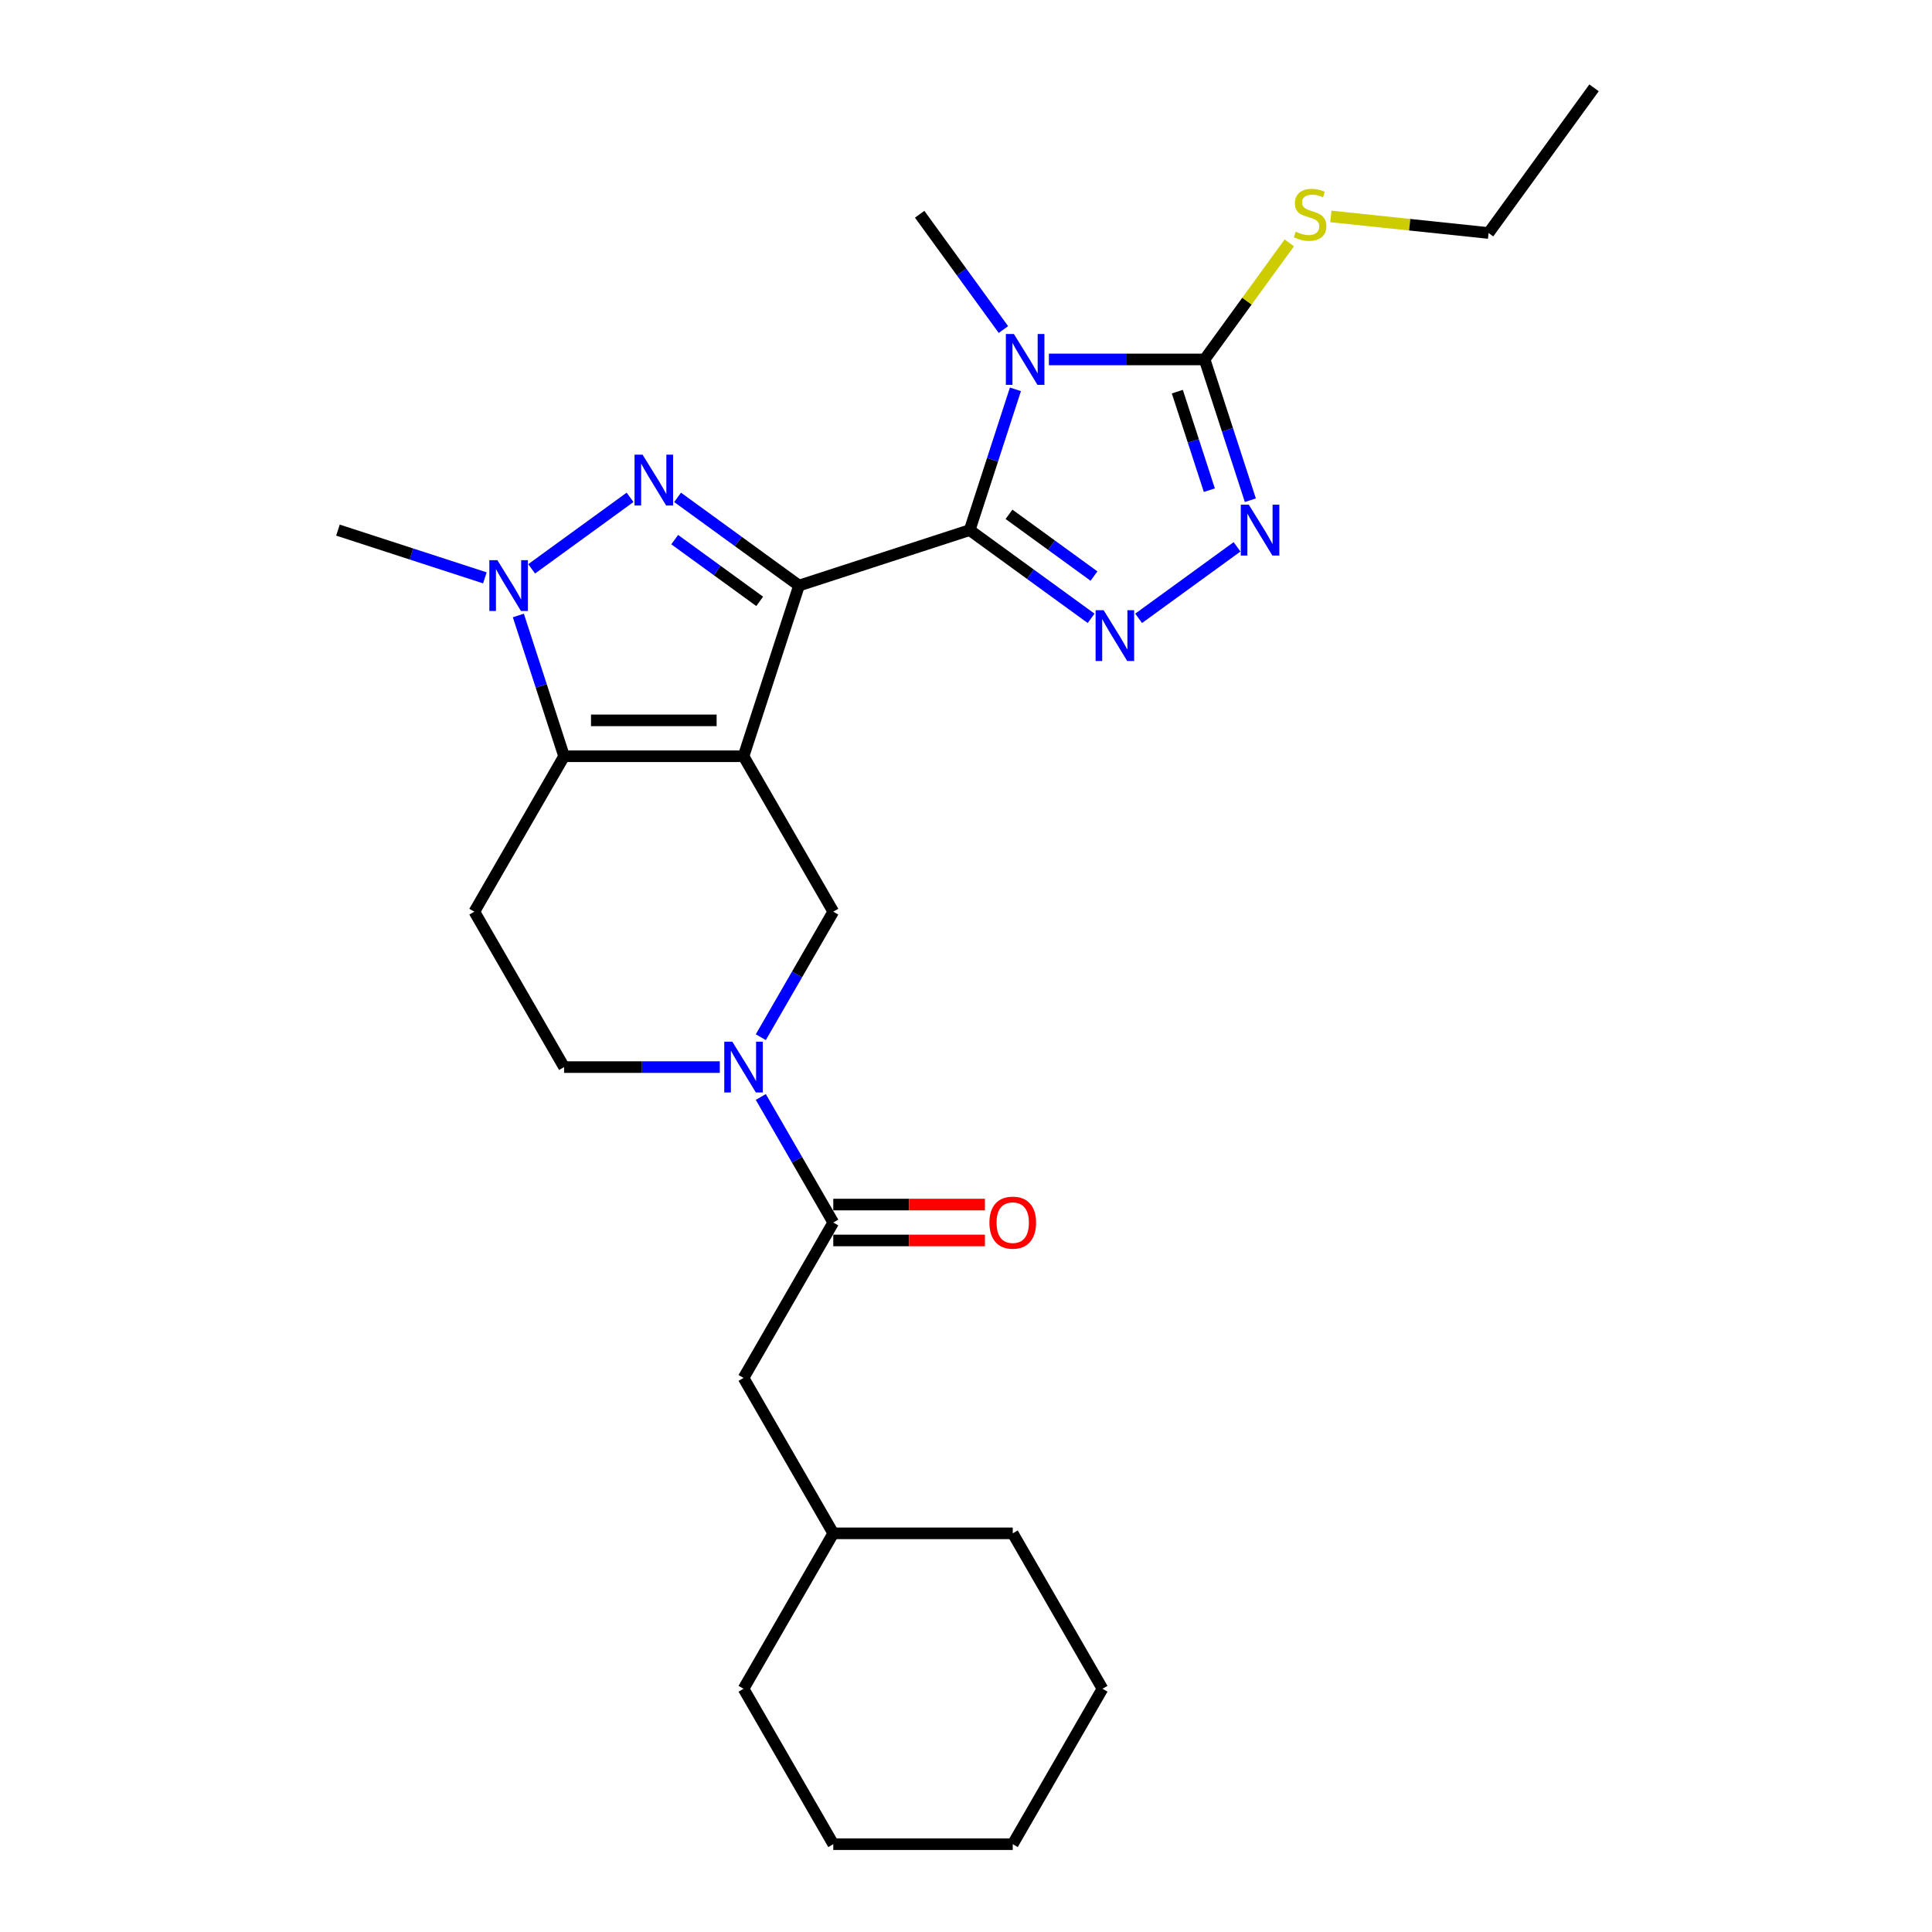 <?xml version='1.0' encoding='iso-8859-1'?>
<svg version='1.1' baseProfile='full'
              xmlns='http://www.w3.org/2000/svg'
                      xmlns:rdkit='http://www.rdkit.org/xml'
                      xmlns:xlink='http://www.w3.org/1999/xlink'
                  xml:space='preserve'
width='1000px' height='1000px' viewBox='0 0 1000 1000'>
<!-- END OF HEADER -->
<rect style='opacity:1.0;fill:#FFFFFF;stroke:none' width='1000' height='1000' x='0' y='0'> </rect>
<path class='bond-0' d='M 413.563,303.091 L 384.859,391.434' style='fill:none;fill-rule:evenodd;stroke:#000000;stroke-width:6px;stroke-linecap:butt;stroke-linejoin:miter;stroke-opacity:1' />
<path class='bond-1' d='M 413.563,303.091 L 501.906,274.386' style='fill:none;fill-rule:evenodd;stroke:#000000;stroke-width:6px;stroke-linecap:butt;stroke-linejoin:miter;stroke-opacity:1' />
<path class='bond-3' d='M 413.563,303.091 L 382.138,280.259' style='fill:none;fill-rule:evenodd;stroke:#000000;stroke-width:6px;stroke-linecap:butt;stroke-linejoin:miter;stroke-opacity:1' />
<path class='bond-3' d='M 382.138,280.259 L 350.712,257.427' style='fill:none;fill-rule:evenodd;stroke:#0000FF;stroke-width:6px;stroke-linecap:butt;stroke-linejoin:miter;stroke-opacity:1' />
<path class='bond-3' d='M 393.216,311.271 L 371.218,295.289' style='fill:none;fill-rule:evenodd;stroke:#000000;stroke-width:6px;stroke-linecap:butt;stroke-linejoin:miter;stroke-opacity:1' />
<path class='bond-3' d='M 371.218,295.289 L 349.22,279.306' style='fill:none;fill-rule:evenodd;stroke:#0000FF;stroke-width:6px;stroke-linecap:butt;stroke-linejoin:miter;stroke-opacity:1' />
<path class='bond-4' d='M 384.859,391.434 L 291.969,391.434' style='fill:none;fill-rule:evenodd;stroke:#000000;stroke-width:6px;stroke-linecap:butt;stroke-linejoin:miter;stroke-opacity:1' />
<path class='bond-4' d='M 370.925,372.856 L 305.903,372.856' style='fill:none;fill-rule:evenodd;stroke:#000000;stroke-width:6px;stroke-linecap:butt;stroke-linejoin:miter;stroke-opacity:1' />
<path class='bond-10' d='M 384.859,391.434 L 431.303,471.878' style='fill:none;fill-rule:evenodd;stroke:#000000;stroke-width:6px;stroke-linecap:butt;stroke-linejoin:miter;stroke-opacity:1' />
<path class='bond-2' d='M 501.906,274.386 L 513.744,237.952' style='fill:none;fill-rule:evenodd;stroke:#000000;stroke-width:6px;stroke-linecap:butt;stroke-linejoin:miter;stroke-opacity:1' />
<path class='bond-2' d='M 513.744,237.952 L 525.582,201.518' style='fill:none;fill-rule:evenodd;stroke:#0000FF;stroke-width:6px;stroke-linecap:butt;stroke-linejoin:miter;stroke-opacity:1' />
<path class='bond-5' d='M 501.906,274.386 L 533.331,297.218' style='fill:none;fill-rule:evenodd;stroke:#000000;stroke-width:6px;stroke-linecap:butt;stroke-linejoin:miter;stroke-opacity:1' />
<path class='bond-5' d='M 533.331,297.218 L 564.757,320.05' style='fill:none;fill-rule:evenodd;stroke:#0000FF;stroke-width:6px;stroke-linecap:butt;stroke-linejoin:miter;stroke-opacity:1' />
<path class='bond-5' d='M 522.253,266.206 L 544.251,282.188' style='fill:none;fill-rule:evenodd;stroke:#000000;stroke-width:6px;stroke-linecap:butt;stroke-linejoin:miter;stroke-opacity:1' />
<path class='bond-5' d='M 544.251,282.188 L 566.249,298.17' style='fill:none;fill-rule:evenodd;stroke:#0000FF;stroke-width:6px;stroke-linecap:butt;stroke-linejoin:miter;stroke-opacity:1' />
<path class='bond-7' d='M 542.909,186.043 L 583.204,186.043' style='fill:none;fill-rule:evenodd;stroke:#0000FF;stroke-width:6px;stroke-linecap:butt;stroke-linejoin:miter;stroke-opacity:1' />
<path class='bond-7' d='M 583.204,186.043 L 623.5,186.043' style='fill:none;fill-rule:evenodd;stroke:#000000;stroke-width:6px;stroke-linecap:butt;stroke-linejoin:miter;stroke-opacity:1' />
<path class='bond-17' d='M 519.367,170.568 L 497.689,140.731' style='fill:none;fill-rule:evenodd;stroke:#0000FF;stroke-width:6px;stroke-linecap:butt;stroke-linejoin:miter;stroke-opacity:1' />
<path class='bond-17' d='M 497.689,140.731 L 476.011,110.894' style='fill:none;fill-rule:evenodd;stroke:#000000;stroke-width:6px;stroke-linecap:butt;stroke-linejoin:miter;stroke-opacity:1' />
<path class='bond-6' d='M 326.115,257.427 L 275.183,294.431' style='fill:none;fill-rule:evenodd;stroke:#0000FF;stroke-width:6px;stroke-linecap:butt;stroke-linejoin:miter;stroke-opacity:1' />
<path class='bond-12' d='M 291.969,391.434 L 245.524,471.878' style='fill:none;fill-rule:evenodd;stroke:#000000;stroke-width:6px;stroke-linecap:butt;stroke-linejoin:miter;stroke-opacity:1' />
<path class='bond-27' d='M 291.969,391.434 L 280.131,355' style='fill:none;fill-rule:evenodd;stroke:#000000;stroke-width:6px;stroke-linecap:butt;stroke-linejoin:miter;stroke-opacity:1' />
<path class='bond-27' d='M 280.131,355 L 268.293,318.566' style='fill:none;fill-rule:evenodd;stroke:#0000FF;stroke-width:6px;stroke-linecap:butt;stroke-linejoin:miter;stroke-opacity:1' />
<path class='bond-8' d='M 589.354,320.05 L 640.286,283.045' style='fill:none;fill-rule:evenodd;stroke:#0000FF;stroke-width:6px;stroke-linecap:butt;stroke-linejoin:miter;stroke-opacity:1' />
<path class='bond-18' d='M 250.966,299.095 L 212.944,286.74' style='fill:none;fill-rule:evenodd;stroke:#0000FF;stroke-width:6px;stroke-linecap:butt;stroke-linejoin:miter;stroke-opacity:1' />
<path class='bond-18' d='M 212.944,286.74 L 174.922,274.386' style='fill:none;fill-rule:evenodd;stroke:#000000;stroke-width:6px;stroke-linecap:butt;stroke-linejoin:miter;stroke-opacity:1' />
<path class='bond-16' d='M 623.5,186.043 L 645.421,155.871' style='fill:none;fill-rule:evenodd;stroke:#000000;stroke-width:6px;stroke-linecap:butt;stroke-linejoin:miter;stroke-opacity:1' />
<path class='bond-16' d='M 645.421,155.871 L 667.342,125.699' style='fill:none;fill-rule:evenodd;stroke:#CCCC00;stroke-width:6px;stroke-linecap:butt;stroke-linejoin:miter;stroke-opacity:1' />
<path class='bond-28' d='M 623.5,186.043 L 635.338,222.477' style='fill:none;fill-rule:evenodd;stroke:#000000;stroke-width:6px;stroke-linecap:butt;stroke-linejoin:miter;stroke-opacity:1' />
<path class='bond-28' d='M 635.338,222.477 L 647.176,258.911' style='fill:none;fill-rule:evenodd;stroke:#0000FF;stroke-width:6px;stroke-linecap:butt;stroke-linejoin:miter;stroke-opacity:1' />
<path class='bond-28' d='M 609.383,202.714 L 617.669,228.218' style='fill:none;fill-rule:evenodd;stroke:#000000;stroke-width:6px;stroke-linecap:butt;stroke-linejoin:miter;stroke-opacity:1' />
<path class='bond-28' d='M 617.669,228.218 L 625.956,253.722' style='fill:none;fill-rule:evenodd;stroke:#0000FF;stroke-width:6px;stroke-linecap:butt;stroke-linejoin:miter;stroke-opacity:1' />
<path class='bond-9' d='M 393.793,536.847 L 412.548,504.363' style='fill:none;fill-rule:evenodd;stroke:#0000FF;stroke-width:6px;stroke-linecap:butt;stroke-linejoin:miter;stroke-opacity:1' />
<path class='bond-9' d='M 412.548,504.363 L 431.303,471.878' style='fill:none;fill-rule:evenodd;stroke:#000000;stroke-width:6px;stroke-linecap:butt;stroke-linejoin:miter;stroke-opacity:1' />
<path class='bond-11' d='M 393.793,567.798 L 412.548,600.283' style='fill:none;fill-rule:evenodd;stroke:#0000FF;stroke-width:6px;stroke-linecap:butt;stroke-linejoin:miter;stroke-opacity:1' />
<path class='bond-11' d='M 412.548,600.283 L 431.303,632.767' style='fill:none;fill-rule:evenodd;stroke:#000000;stroke-width:6px;stroke-linecap:butt;stroke-linejoin:miter;stroke-opacity:1' />
<path class='bond-13' d='M 372.56,552.323 L 332.265,552.323' style='fill:none;fill-rule:evenodd;stroke:#0000FF;stroke-width:6px;stroke-linecap:butt;stroke-linejoin:miter;stroke-opacity:1' />
<path class='bond-13' d='M 332.265,552.323 L 291.969,552.323' style='fill:none;fill-rule:evenodd;stroke:#000000;stroke-width:6px;stroke-linecap:butt;stroke-linejoin:miter;stroke-opacity:1' />
<path class='bond-14' d='M 431.303,632.767 L 384.859,713.212' style='fill:none;fill-rule:evenodd;stroke:#000000;stroke-width:6px;stroke-linecap:butt;stroke-linejoin:miter;stroke-opacity:1' />
<path class='bond-15' d='M 431.303,642.056 L 470.549,642.056' style='fill:none;fill-rule:evenodd;stroke:#000000;stroke-width:6px;stroke-linecap:butt;stroke-linejoin:miter;stroke-opacity:1' />
<path class='bond-15' d='M 470.549,642.056 L 509.795,642.056' style='fill:none;fill-rule:evenodd;stroke:#FF0000;stroke-width:6px;stroke-linecap:butt;stroke-linejoin:miter;stroke-opacity:1' />
<path class='bond-15' d='M 431.303,623.478 L 470.549,623.478' style='fill:none;fill-rule:evenodd;stroke:#000000;stroke-width:6px;stroke-linecap:butt;stroke-linejoin:miter;stroke-opacity:1' />
<path class='bond-15' d='M 470.549,623.478 L 509.795,623.478' style='fill:none;fill-rule:evenodd;stroke:#FF0000;stroke-width:6px;stroke-linecap:butt;stroke-linejoin:miter;stroke-opacity:1' />
<path class='bond-29' d='M 245.524,471.878 L 291.969,552.323' style='fill:none;fill-rule:evenodd;stroke:#000000;stroke-width:6px;stroke-linecap:butt;stroke-linejoin:miter;stroke-opacity:1' />
<path class='bond-19' d='M 384.859,713.212 L 431.303,793.656' style='fill:none;fill-rule:evenodd;stroke:#000000;stroke-width:6px;stroke-linecap:butt;stroke-linejoin:miter;stroke-opacity:1' />
<path class='bond-20' d='M 688.855,112.025 L 729.667,116.314' style='fill:none;fill-rule:evenodd;stroke:#CCCC00;stroke-width:6px;stroke-linecap:butt;stroke-linejoin:miter;stroke-opacity:1' />
<path class='bond-20' d='M 729.667,116.314 L 770.479,120.604' style='fill:none;fill-rule:evenodd;stroke:#000000;stroke-width:6px;stroke-linecap:butt;stroke-linejoin:miter;stroke-opacity:1' />
<path class='bond-21' d='M 431.303,793.656 L 384.859,874.101' style='fill:none;fill-rule:evenodd;stroke:#000000;stroke-width:6px;stroke-linecap:butt;stroke-linejoin:miter;stroke-opacity:1' />
<path class='bond-22' d='M 431.303,793.656 L 524.193,793.656' style='fill:none;fill-rule:evenodd;stroke:#000000;stroke-width:6px;stroke-linecap:butt;stroke-linejoin:miter;stroke-opacity:1' />
<path class='bond-23' d='M 770.479,120.604 L 825.078,45.455' style='fill:none;fill-rule:evenodd;stroke:#000000;stroke-width:6px;stroke-linecap:butt;stroke-linejoin:miter;stroke-opacity:1' />
<path class='bond-24' d='M 384.859,874.101 L 431.303,954.545' style='fill:none;fill-rule:evenodd;stroke:#000000;stroke-width:6px;stroke-linecap:butt;stroke-linejoin:miter;stroke-opacity:1' />
<path class='bond-25' d='M 524.193,793.656 L 570.637,874.101' style='fill:none;fill-rule:evenodd;stroke:#000000;stroke-width:6px;stroke-linecap:butt;stroke-linejoin:miter;stroke-opacity:1' />
<path class='bond-30' d='M 431.303,954.545 L 524.193,954.545' style='fill:none;fill-rule:evenodd;stroke:#000000;stroke-width:6px;stroke-linecap:butt;stroke-linejoin:miter;stroke-opacity:1' />
<path class='bond-26' d='M 570.637,874.101 L 524.193,954.545' style='fill:none;fill-rule:evenodd;stroke:#000000;stroke-width:6px;stroke-linecap:butt;stroke-linejoin:miter;stroke-opacity:1' />
<path  class='atom-3' d='M 524.795 172.89
L 533.416 186.823
Q 534.27 188.198, 535.645 190.688
Q 537.02 193.177, 537.094 193.326
L 537.094 172.89
L 540.587 172.89
L 540.587 199.196
L 536.983 199.196
L 527.731 183.962
Q 526.653 182.179, 525.501 180.135
Q 524.387 178.092, 524.052 177.46
L 524.052 199.196
L 520.634 199.196
L 520.634 172.89
L 524.795 172.89
' fill='#0000FF'/>
<path  class='atom-4' d='M 332.599 235.338
L 341.219 249.272
Q 342.074 250.647, 343.448 253.136
Q 344.823 255.625, 344.898 255.774
L 344.898 235.338
L 348.39 235.338
L 348.39 261.645
L 344.786 261.645
L 335.534 246.411
Q 334.457 244.627, 333.305 242.584
Q 332.19 240.54, 331.856 239.909
L 331.856 261.645
L 328.438 261.645
L 328.438 235.338
L 332.599 235.338
' fill='#0000FF'/>
<path  class='atom-6' d='M 571.24 315.832
L 579.86 329.765
Q 580.715 331.14, 582.09 333.63
Q 583.464 336.119, 583.539 336.268
L 583.539 315.832
L 587.031 315.832
L 587.031 342.138
L 583.427 342.138
L 574.175 326.904
Q 573.098 325.121, 571.946 323.077
Q 570.831 321.034, 570.497 320.402
L 570.497 342.138
L 567.079 342.138
L 567.079 315.832
L 571.24 315.832
' fill='#0000FF'/>
<path  class='atom-7' d='M 257.45 289.937
L 266.07 303.871
Q 266.925 305.246, 268.299 307.735
Q 269.674 310.224, 269.748 310.373
L 269.748 289.937
L 273.241 289.937
L 273.241 316.244
L 269.637 316.244
L 260.385 301.01
Q 259.308 299.226, 258.156 297.183
Q 257.041 295.139, 256.707 294.508
L 256.707 316.244
L 253.288 316.244
L 253.288 289.937
L 257.45 289.937
' fill='#0000FF'/>
<path  class='atom-9' d='M 646.389 261.233
L 655.009 275.166
Q 655.864 276.541, 657.239 279.031
Q 658.614 281.52, 658.688 281.669
L 658.688 261.233
L 662.18 261.233
L 662.18 287.539
L 658.576 287.539
L 649.325 272.305
Q 648.247 270.522, 647.095 268.478
Q 645.981 266.435, 645.646 265.803
L 645.646 287.539
L 642.228 287.539
L 642.228 261.233
L 646.389 261.233
' fill='#0000FF'/>
<path  class='atom-10' d='M 379.044 539.17
L 387.664 553.103
Q 388.518 554.478, 389.893 556.967
Q 391.268 559.457, 391.342 559.605
L 391.342 539.17
L 394.835 539.17
L 394.835 565.476
L 391.231 565.476
L 381.979 550.242
Q 380.901 548.458, 379.75 546.415
Q 378.635 544.371, 378.301 543.74
L 378.301 565.476
L 374.882 565.476
L 374.882 539.17
L 379.044 539.17
' fill='#0000FF'/>
<path  class='atom-16' d='M 512.117 632.842
Q 512.117 626.525, 515.238 622.995
Q 518.359 619.465, 524.193 619.465
Q 530.026 619.465, 533.147 622.995
Q 536.268 626.525, 536.268 632.842
Q 536.268 639.232, 533.11 642.874
Q 529.952 646.478, 524.193 646.478
Q 518.396 646.478, 515.238 642.874
Q 512.117 639.269, 512.117 632.842
M 524.193 643.505
Q 528.205 643.505, 530.36 640.83
Q 532.553 638.118, 532.553 632.842
Q 532.553 627.677, 530.36 625.076
Q 528.205 622.438, 524.193 622.438
Q 520.18 622.438, 517.988 625.039
Q 515.833 627.64, 515.833 632.842
Q 515.833 638.155, 517.988 640.83
Q 520.18 643.505, 524.193 643.505
' fill='#FF0000'/>
<path  class='atom-17' d='M 670.668 119.923
Q 670.965 120.034, 672.191 120.555
Q 673.417 121.075, 674.755 121.409
Q 676.129 121.706, 677.467 121.706
Q 679.957 121.706, 681.406 120.517
Q 682.855 119.291, 682.855 117.173
Q 682.855 115.724, 682.112 114.833
Q 681.406 113.941, 680.291 113.458
Q 679.176 112.975, 677.318 112.417
Q 674.978 111.711, 673.566 111.043
Q 672.191 110.374, 671.188 108.962
Q 670.222 107.55, 670.222 105.172
Q 670.222 101.865, 672.451 99.822
Q 674.718 97.778, 679.176 97.778
Q 682.223 97.778, 685.679 99.227
L 684.824 102.088
Q 681.666 100.788, 679.288 100.788
Q 676.724 100.788, 675.312 101.865
Q 673.9 102.906, 673.937 104.726
Q 673.937 106.138, 674.643 106.993
Q 675.386 107.847, 676.427 108.33
Q 677.504 108.813, 679.288 109.371
Q 681.666 110.114, 683.078 110.857
Q 684.49 111.6, 685.493 113.123
Q 686.533 114.61, 686.533 117.173
Q 686.533 120.815, 684.081 122.784
Q 681.666 124.716, 677.616 124.716
Q 675.275 124.716, 673.491 124.196
Q 671.745 123.713, 669.664 122.858
L 670.668 119.923
' fill='#CCCC00'/>
</svg>
